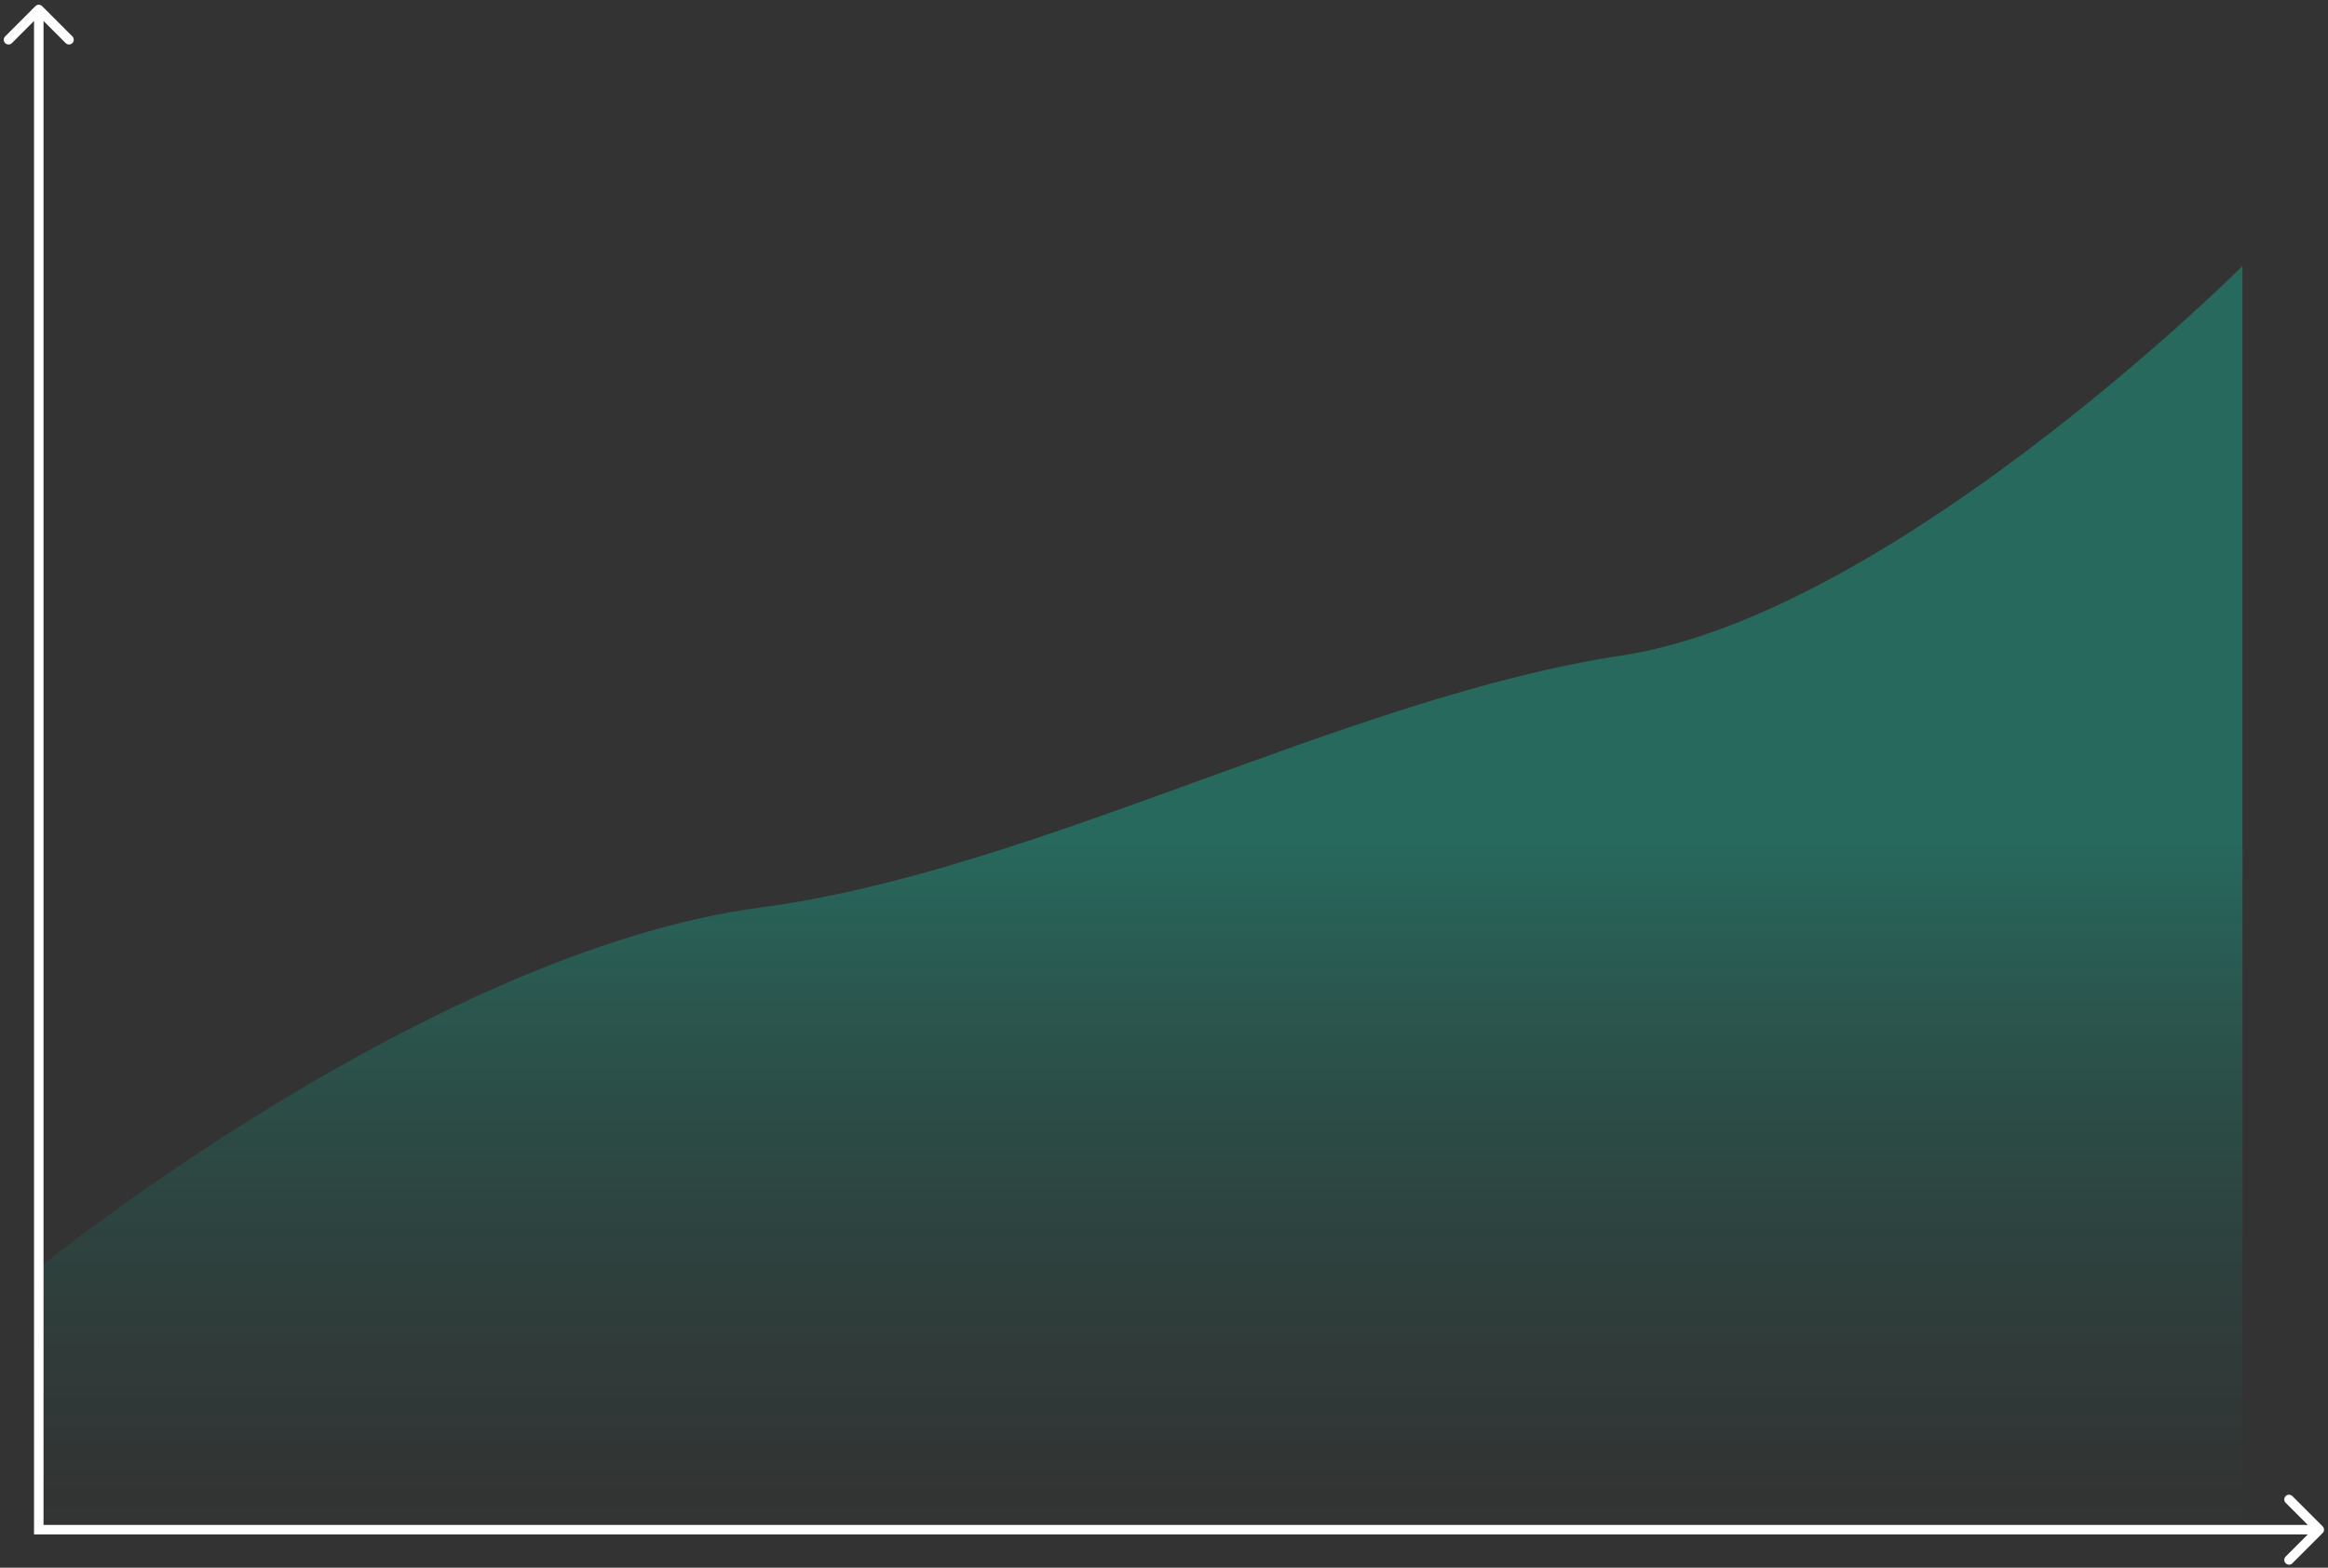 <?xml version="1.0" encoding="UTF-8"?> <svg xmlns="http://www.w3.org/2000/svg" width="245" height="165" viewBox="0 0 245 165" fill="none" style=""><rect x="0" y="0" width="245" height="165" fill="#333333" stroke="none"/><path d="M80.114 95.5C45.115 100.137 4 133.507 4 133.507L4 161H236V28C236 28 199.282 64.649 170.614 69C141.849 73.365 108.956 91.678 80.114 95.5Z" fill="url(#paint0_linear_251_2468)" class="pcKaeKCO_0"></path><path d="M4 133.507C4 133.507 45.115 100.137 80.114 95.5C108.956 91.678 141.849 73.365 170.614 69C199.282 64.649 236 28 236 28" stroke="#0DE6BE" class="pcKaeKCO_1"></path><path d="M244.434 161.354C244.63 161.158 244.63 160.842 244.434 160.646L241.252 157.464C241.057 157.269 240.741 157.269 240.545 157.464C240.35 157.66 240.35 157.976 240.545 158.172L243.374 161L240.545 163.828C240.35 164.024 240.35 164.34 240.545 164.536C240.741 164.731 241.057 164.731 241.252 164.536L244.434 161.354ZM4.081 161H3.581V161.5H4.081V161ZM4.434 0.646C4.239 0.451 3.923 0.451 3.727 0.646L0.545 3.828C0.35 4.024 0.35 4.34 0.545 4.536C0.741 4.731 1.057 4.731 1.252 4.536L4.081 1.707L6.909 4.536C7.104 4.731 7.421 4.731 7.616 4.536C7.812 4.34 7.812 4.024 7.616 3.828L4.434 0.646ZM244.081 160.5H4.081V161.5H244.081V160.5ZM4.581 161V1H3.581V161H4.581Z" fill="white" class="pcKaeKCO_2"></path><defs><linearGradient id="paint0_linear_251_2468" x1="123.081" y1="88.5" x2="123.081" y2="161" gradientUnits="userSpaceOnUse"><stop stop-color="#0DE6BE" stop-opacity="0.3"></stop><stop offset="1" stop-color="#07806A" stop-opacity="0"></stop></linearGradient></defs><style data-made-with="vivus-instant">.pcKaeKCO_0{stroke-dasharray:652 654;stroke-dashoffset:653;animation:pcKaeKCO_draw 2000ms linear 0ms forwards;}.pcKaeKCO_1{stroke-dasharray:259 261;stroke-dashoffset:260;animation:pcKaeKCO_draw 2000ms linear 500ms forwards;}.pcKaeKCO_2{stroke-dasharray:848 850;stroke-dashoffset:849;animation:pcKaeKCO_draw 2000ms linear 1000ms forwards;}@keyframes pcKaeKCO_draw{100%{stroke-dashoffset:0;}}@keyframes pcKaeKCO_fade{0%{stroke-opacity:1;}94.444%{stroke-opacity:1;}100%{stroke-opacity:0;}}</style></svg> 